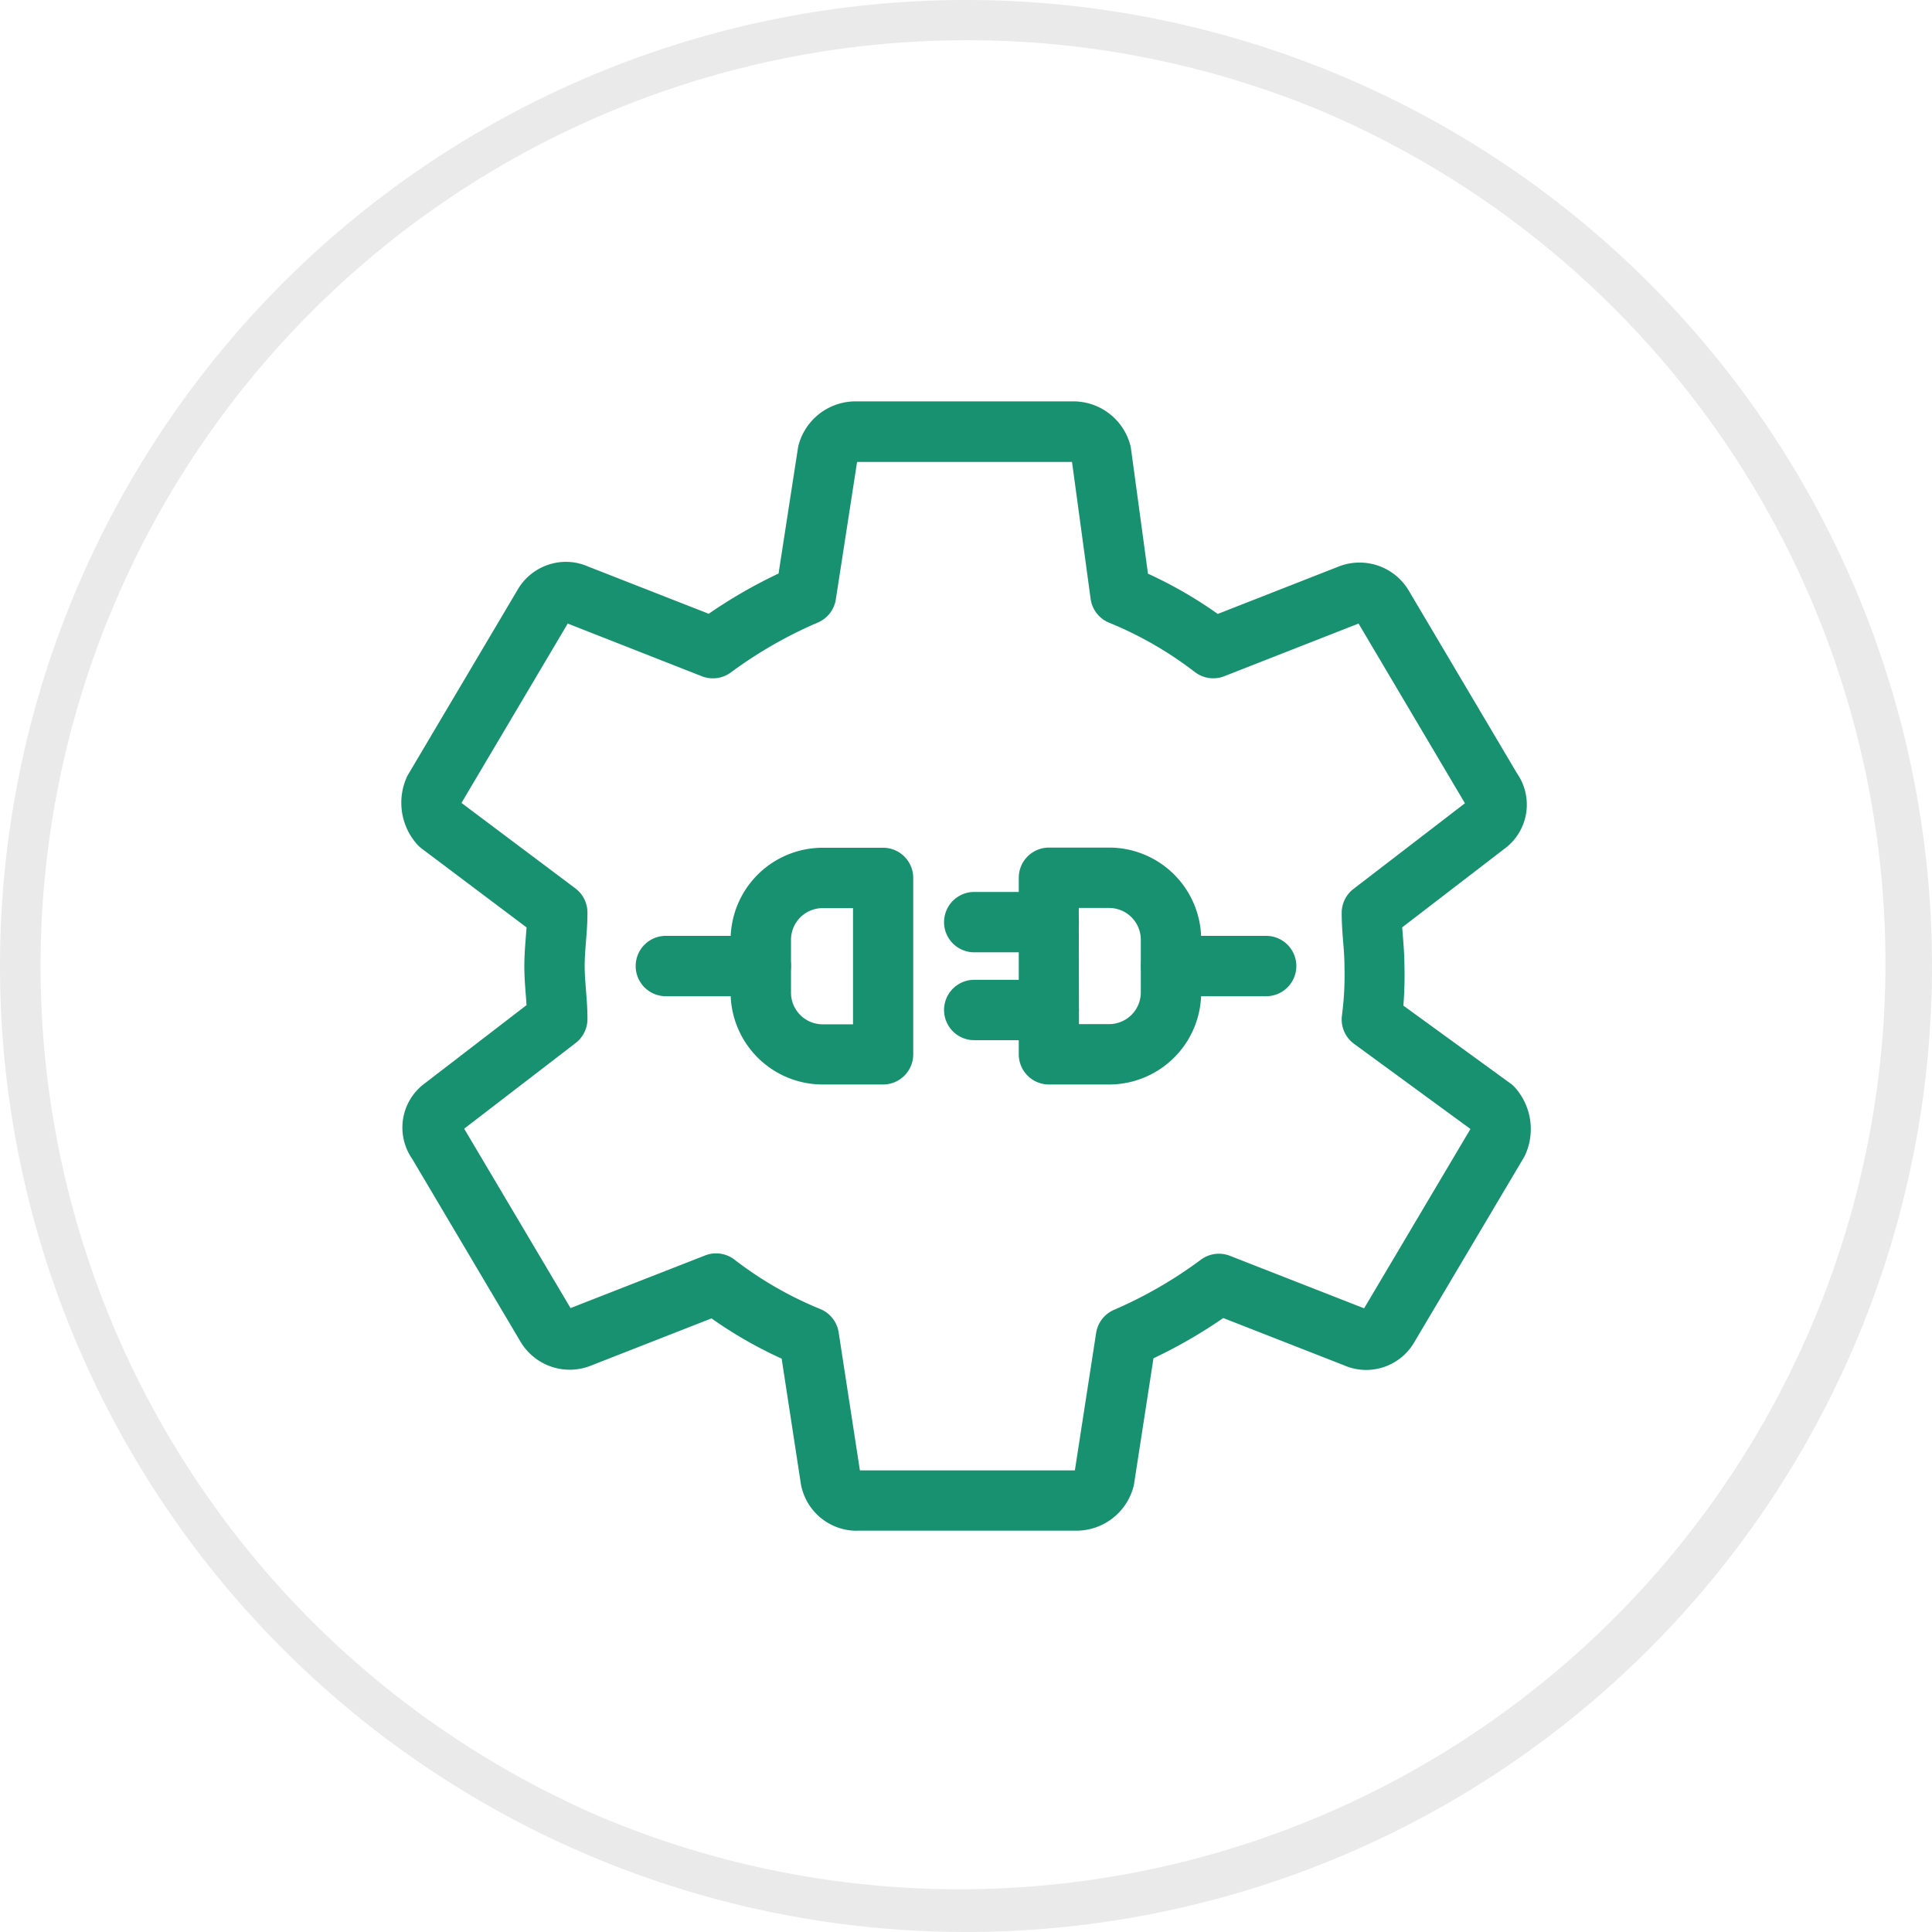 <svg xmlns="http://www.w3.org/2000/svg" width="48" height="48" viewBox="0 0 48 48"><g transform="translate(-104 -1861)"><path d="M24,1a23.006,23.006,0,0,0-8.952,44.193,23.006,23.006,0,0,0,17.9-42.386A22.855,22.855,0,0,0,24,1m0-1A24,24,0,1,1,0,24,24,24,0,0,1,24,0Z" transform="translate(104 1861)" fill="#eaeaea"/><g transform="translate(113.495 1870.496)"><path d="M15.018,15.182h-1.5a.75.75,0,0,1-.75-.75V10.046a.75.75,0,0,1,.75-.75h1.5A2.289,2.289,0,0,1,17.3,11.583V12.9A2.289,2.289,0,0,1,15.018,15.182Zm-.754-1.5h.754A.788.788,0,0,0,15.8,12.9V11.583a.788.788,0,0,0-.787-.787h-.754Z" transform="translate(3.048 2.266)" fill="#179170"/><path d="M2.359.75H0A.75.75,0,0,1-.75,0,.75.75,0,0,1,0-.75H2.359a.75.75,0,0,1,.75.75A.75.75,0,0,1,2.359.75Z" transform="translate(19.603 14.505)" fill="#179170"/><path d="M10.717,15.182h-1.5A2.289,2.289,0,0,1,6.926,12.9V11.583A2.289,2.289,0,0,1,9.213,9.3h1.5a.75.75,0,0,1,.75.75v4.386A.75.75,0,0,1,10.717,15.182ZM9.213,10.8a.788.788,0,0,0-.787.787V12.9a.788.788,0,0,0,.787.787h.754V10.8Z" transform="translate(1.731 2.266)" fill="#179170"/><path d="M2.359.75H0A.75.75,0,0,1-.75,0,.75.75,0,0,1,0-.75H2.359a.75.75,0,0,1,.75.75A.75.75,0,0,1,2.359.75Z" transform="translate(7.048 14.505)" fill="#179170"/><path d="M1.852.75H0A.75.75,0,0,1-.75,0,.75.75,0,0,1,0-.75H1.852A.75.75,0,0,1,2.6,0,.75.75,0,0,1,1.852.75Z" transform="translate(14.71 13.414)" fill="#179170"/><path d="M1.852.75H0A.75.75,0,0,1-.75,0,.75.75,0,0,1,0-.75H1.852A.75.75,0,0,1,2.6,0,.75.75,0,0,1,1.852.75Z" transform="translate(14.71 15.597)" fill="#179170"/><path d="M11.565,28.309a1.41,1.41,0,0,1-1.383-1.138q0-.014-.005-.029L9.7,24.033a10.631,10.631,0,0,1-1.743-1l-3,1.175a1.4,1.4,0,0,1-.532.1,1.421,1.421,0,0,1-1.2-.675l-.006-.009-2.7-4.557A1.363,1.363,0,0,1,.825,17.2l2.537-1.95c-.005-.081-.012-.162-.018-.245-.018-.227-.037-.461-.037-.723s.019-.5.037-.723c.006-.081.013-.161.018-.24L.755,11.359a.75.75,0,0,1-.109-.1A1.556,1.556,0,0,1,.384,9.592a.751.751,0,0,1,.04-.077L3.136,4.937a1.391,1.391,0,0,1,1.2-.7,1.373,1.373,0,0,1,.552.115l3,1.175a12.338,12.338,0,0,1,1.735-1l.482-3.117a.748.748,0,0,1,.019-.088A1.469,1.469,0,0,1,11.508.25h5.471A1.466,1.466,0,0,1,18.36,1.331a.751.751,0,0,1,.02.1l.421,3.1a10.672,10.672,0,0,1,1.734,1l3-1.176a1.4,1.4,0,0,1,.532-.1,1.421,1.421,0,0,1,1.2.675l.006.009,2.7,4.558a1.36,1.36,0,0,1-.319,1.871l-2.536,1.949c.005.081.012.162.018.245.018.224.036.455.037.713a9.171,9.171,0,0,1-.027.987L27.8,17.191a.75.75,0,0,1,.114.1,1.553,1.553,0,0,1,.264,1.67.748.748,0,0,1-.04.078l-2.714,4.575a1.386,1.386,0,0,1-1.2.7h0a1.375,1.375,0,0,1-.553-.116l-3-1.174a12.264,12.264,0,0,1-1.733,1l-.482,3.117a.748.748,0,0,1-.019.088,1.469,1.469,0,0,1-1.381,1.078H11.565Zm.079-1.5h5.341l.528-3.414a.75.75,0,0,1,.444-.574,10.753,10.753,0,0,0,2.156-1.244.75.75,0,0,1,.721-.1l3.337,1.306,2.638-4.449a.053.053,0,0,0,0-.01L23.92,16.211a.75.75,0,0,1-.3-.7,7.705,7.705,0,0,0,.063-1.209q0-.01,0-.021c0-.2-.016-.4-.032-.6-.018-.227-.037-.461-.037-.723a.75.75,0,0,1,.293-.595l2.769-2.128L24.033,5.77,20.7,7.077a.75.75,0,0,1-.731-.1,9.169,9.169,0,0,0-2.133-1.228.75.75,0,0,1-.46-.594l-.462-3.4H11.574l-.528,3.414a.75.75,0,0,1-.444.574A10.827,10.827,0,0,0,8.442,6.981a.75.75,0,0,1-.72.1L4.385,5.77,1.75,10.218a.055.055,0,0,0,0,.012l2.825,2.12a.75.75,0,0,1,.3.6c0,.262-.019.5-.037.723-.016.207-.032.4-.032.6s.016.4.032.6c.018.227.037.461.037.723a.75.75,0,0,1-.293.595l-2.77,2.129,2.643,4.457,3.338-1.306a.75.75,0,0,1,.732.1,9.131,9.131,0,0,0,2.133,1.229.75.75,0,0,1,.458.58Z" transform="translate(0.225 0.226)" fill="#179170"/></g></g></svg>